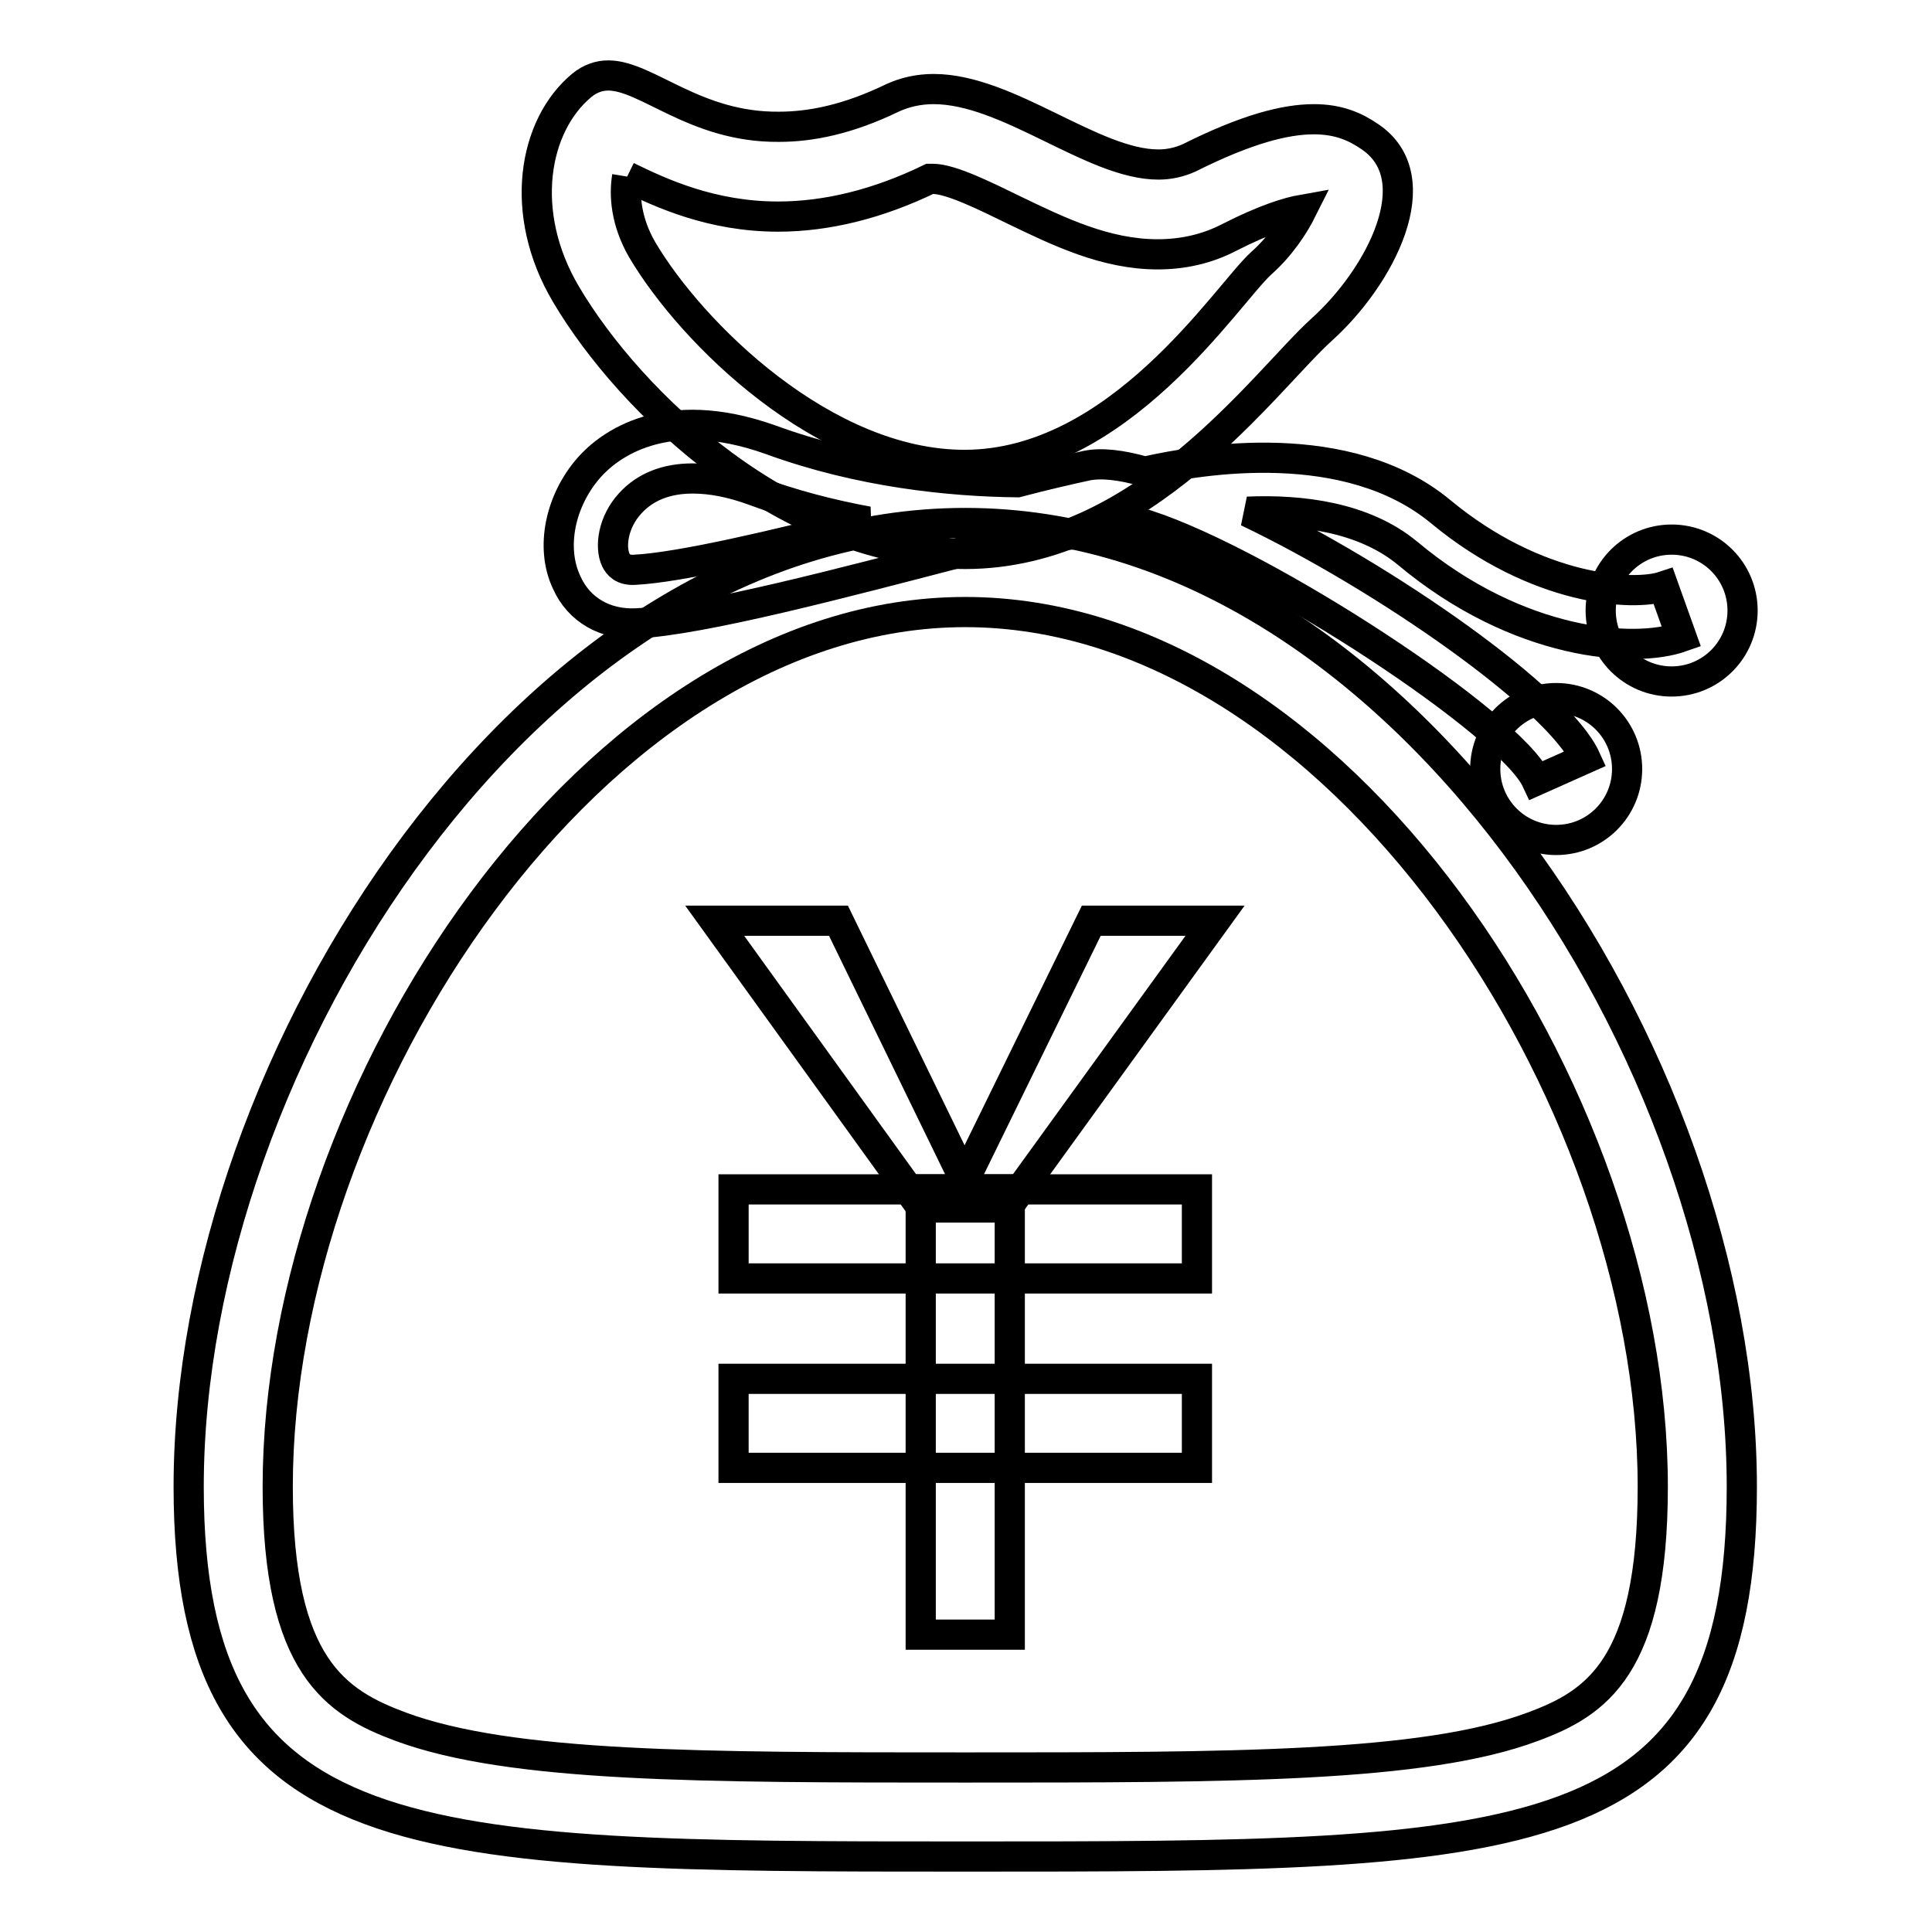 <?xml version="1.0" encoding="utf-8"?>
<!-- Svg Vector Icons : http://www.onlinewebfonts.com/icon -->
<!DOCTYPE svg PUBLIC "-//W3C//DTD SVG 1.1//EN" "http://www.w3.org/Graphics/SVG/1.1/DTD/svg11.dtd">
<svg version="1.1" xmlns="http://www.w3.org/2000/svg" xmlns:xlink="http://www.w3.org/1999/xlink" x="0px" y="0px" viewBox="0 0 256 256" enable-background="new 0 0 256 256" xml:space="preserve">
<g> <path stroke-width="4" fill-opacity="0" stroke="#000000"  d="M83.1,23.4c4.5,2.2,11.2,5.3,20,5.3c6.5,0,13.3-1.7,20.1-5c0.1,0,0.3,0,0.4,0c2.4,0,7,2.3,10.7,4.1 c6,2.9,12.2,5.9,19.1,5.9c3.3,0,6.5-0.7,9.4-2.2c4.9-2.5,8-3.4,9.7-3.7c-1,2-2.8,4.8-5.4,7.1c-4.6,4.2-18.8,26.7-39.3,26.7 c-18.6,0-36.2-17.5-42.7-28.5C82.9,29.3,82.7,25.8,83.1,23.4 M127.9,81.1c49.1,0,91.1,63.7,91.1,115.9c0,23.9-7.5,28.7-15.9,31.8 c-14.4,5.4-39.9,5.4-75.2,5.4c-34.9,0-60.2,0-74.8-5.4c-8.6-3.2-16.3-8-16.3-31.8C36.8,144.9,78.8,81.1,127.9,81.1 M80.6,10 c-1.2,0-2.4,0.4-3.5,1.3C70.7,16.6,68.6,28.2,75,39c8.5,14.4,29.4,34.4,52.9,34.4s39.7-22.9,47.2-29.7c7.8-7,14.6-20.1,6.4-25.6 c-1.9-1.3-4.1-2.3-7.4-2.3c-3.8,0-8.9,1.3-16.5,5.1c-1.3,0.6-2.7,0.9-4.1,0.9c-8.7,0-19.9-10-29.8-10c-1.9,0-3.8,0.4-5.5,1.2 c-5.8,2.8-10.7,3.8-15,3.8C92.1,16.9,85.7,10,80.6,10z M127.9,69.3C70.9,69.3,25,140.1,25,197c0,48.9,29.8,49,102.9,49 c74.3,0,102.9,0,102.9-49C230.8,140.1,184.8,69.3,127.9,69.3z"/> <path stroke-width="4" fill-opacity="0" stroke="#000000"  d="M158.5,157.6H97.2v11.8h61.4V157.6z"/> <path stroke-width="4" fill-opacity="0" stroke="#000000"  d="M161,122h-16.4l-18.6,38h7.5L161,122z"/> <path stroke-width="4" fill-opacity="0" stroke="#000000"  d="M111.1,122H94.7l27.4,38h7.5L111.1,122z M158.5,182.7H97.2v11.8h61.4V182.7z"/> <path stroke-width="4" fill-opacity="0" stroke="#000000"  d="M133.8,157.6H122v59h11.8V157.6z"/> <path stroke-width="4" fill-opacity="0" stroke="#000000"  d="M203.6,103.4c-3.5-7.5-35.7-28.6-51.5-33.8c-0.9,0.2-1.3,0.4-1.4,0.4l-0.5,0.1c-0.5,0.1-6.2,0.9-14.7,0.9 c-2.4,0.6-5.1,1.3-7.9,2.1c-15.4,4-34.6,9.1-43.3,9.5c-4.1,0.2-7.6-1.8-9.2-5.4c-2.2-4.6-0.9-10.9,3-15.3c2.5-2.8,9.9-8.7,24.1-3.6 c11.8,4.3,23.7,5.5,32.6,5.6c3.8-1,6.9-1.7,9.2-2.2c1.9-0.4,4.6-0.1,7.7,0.8c7.5-1.7,26.9-4.9,39.2,5.3 c12.8,10.6,25.6,11.2,29.5,9.9l2.4,6.7c-6.2,2.2-21.6,1.2-36.3-11.1c-5.8-4.8-14.1-5.8-21.2-5.5c18.4,8.8,41.2,24.8,44.8,32.7 L203.6,103.4L203.6,103.4z M91.8,63.4c-3.5,0-6.3,1.1-8.3,3.3c-2.3,2.5-2.7,5.8-1.9,7.5c0.3,0.6,0.9,1.4,2.5,1.3 c6-0.3,18.8-3.3,30.9-6.4c-4.9-0.9-10-2.2-15.1-4.1C96.9,63.9,94.2,63.4,91.8,63.4z"/> <path stroke-width="4" fill-opacity="0" stroke="#000000"  d="M212.1,80.9c0,5.2,4.2,9.4,9.4,9.4s9.4-4.2,9.4-9.4s-4.2-9.4-9.4-9.4S212.1,75.7,212.1,80.9L212.1,80.9z"/> <path stroke-width="4" fill-opacity="0" stroke="#000000"  d="M196.8,101.9c0,5.2,4.2,9.4,9.4,9.4c5.2,0,9.4-4.2,9.4-9.4c0-5.2-4.2-9.4-9.4-9.4 C201,92.5,196.8,96.7,196.8,101.9z"/></g>
</svg>
